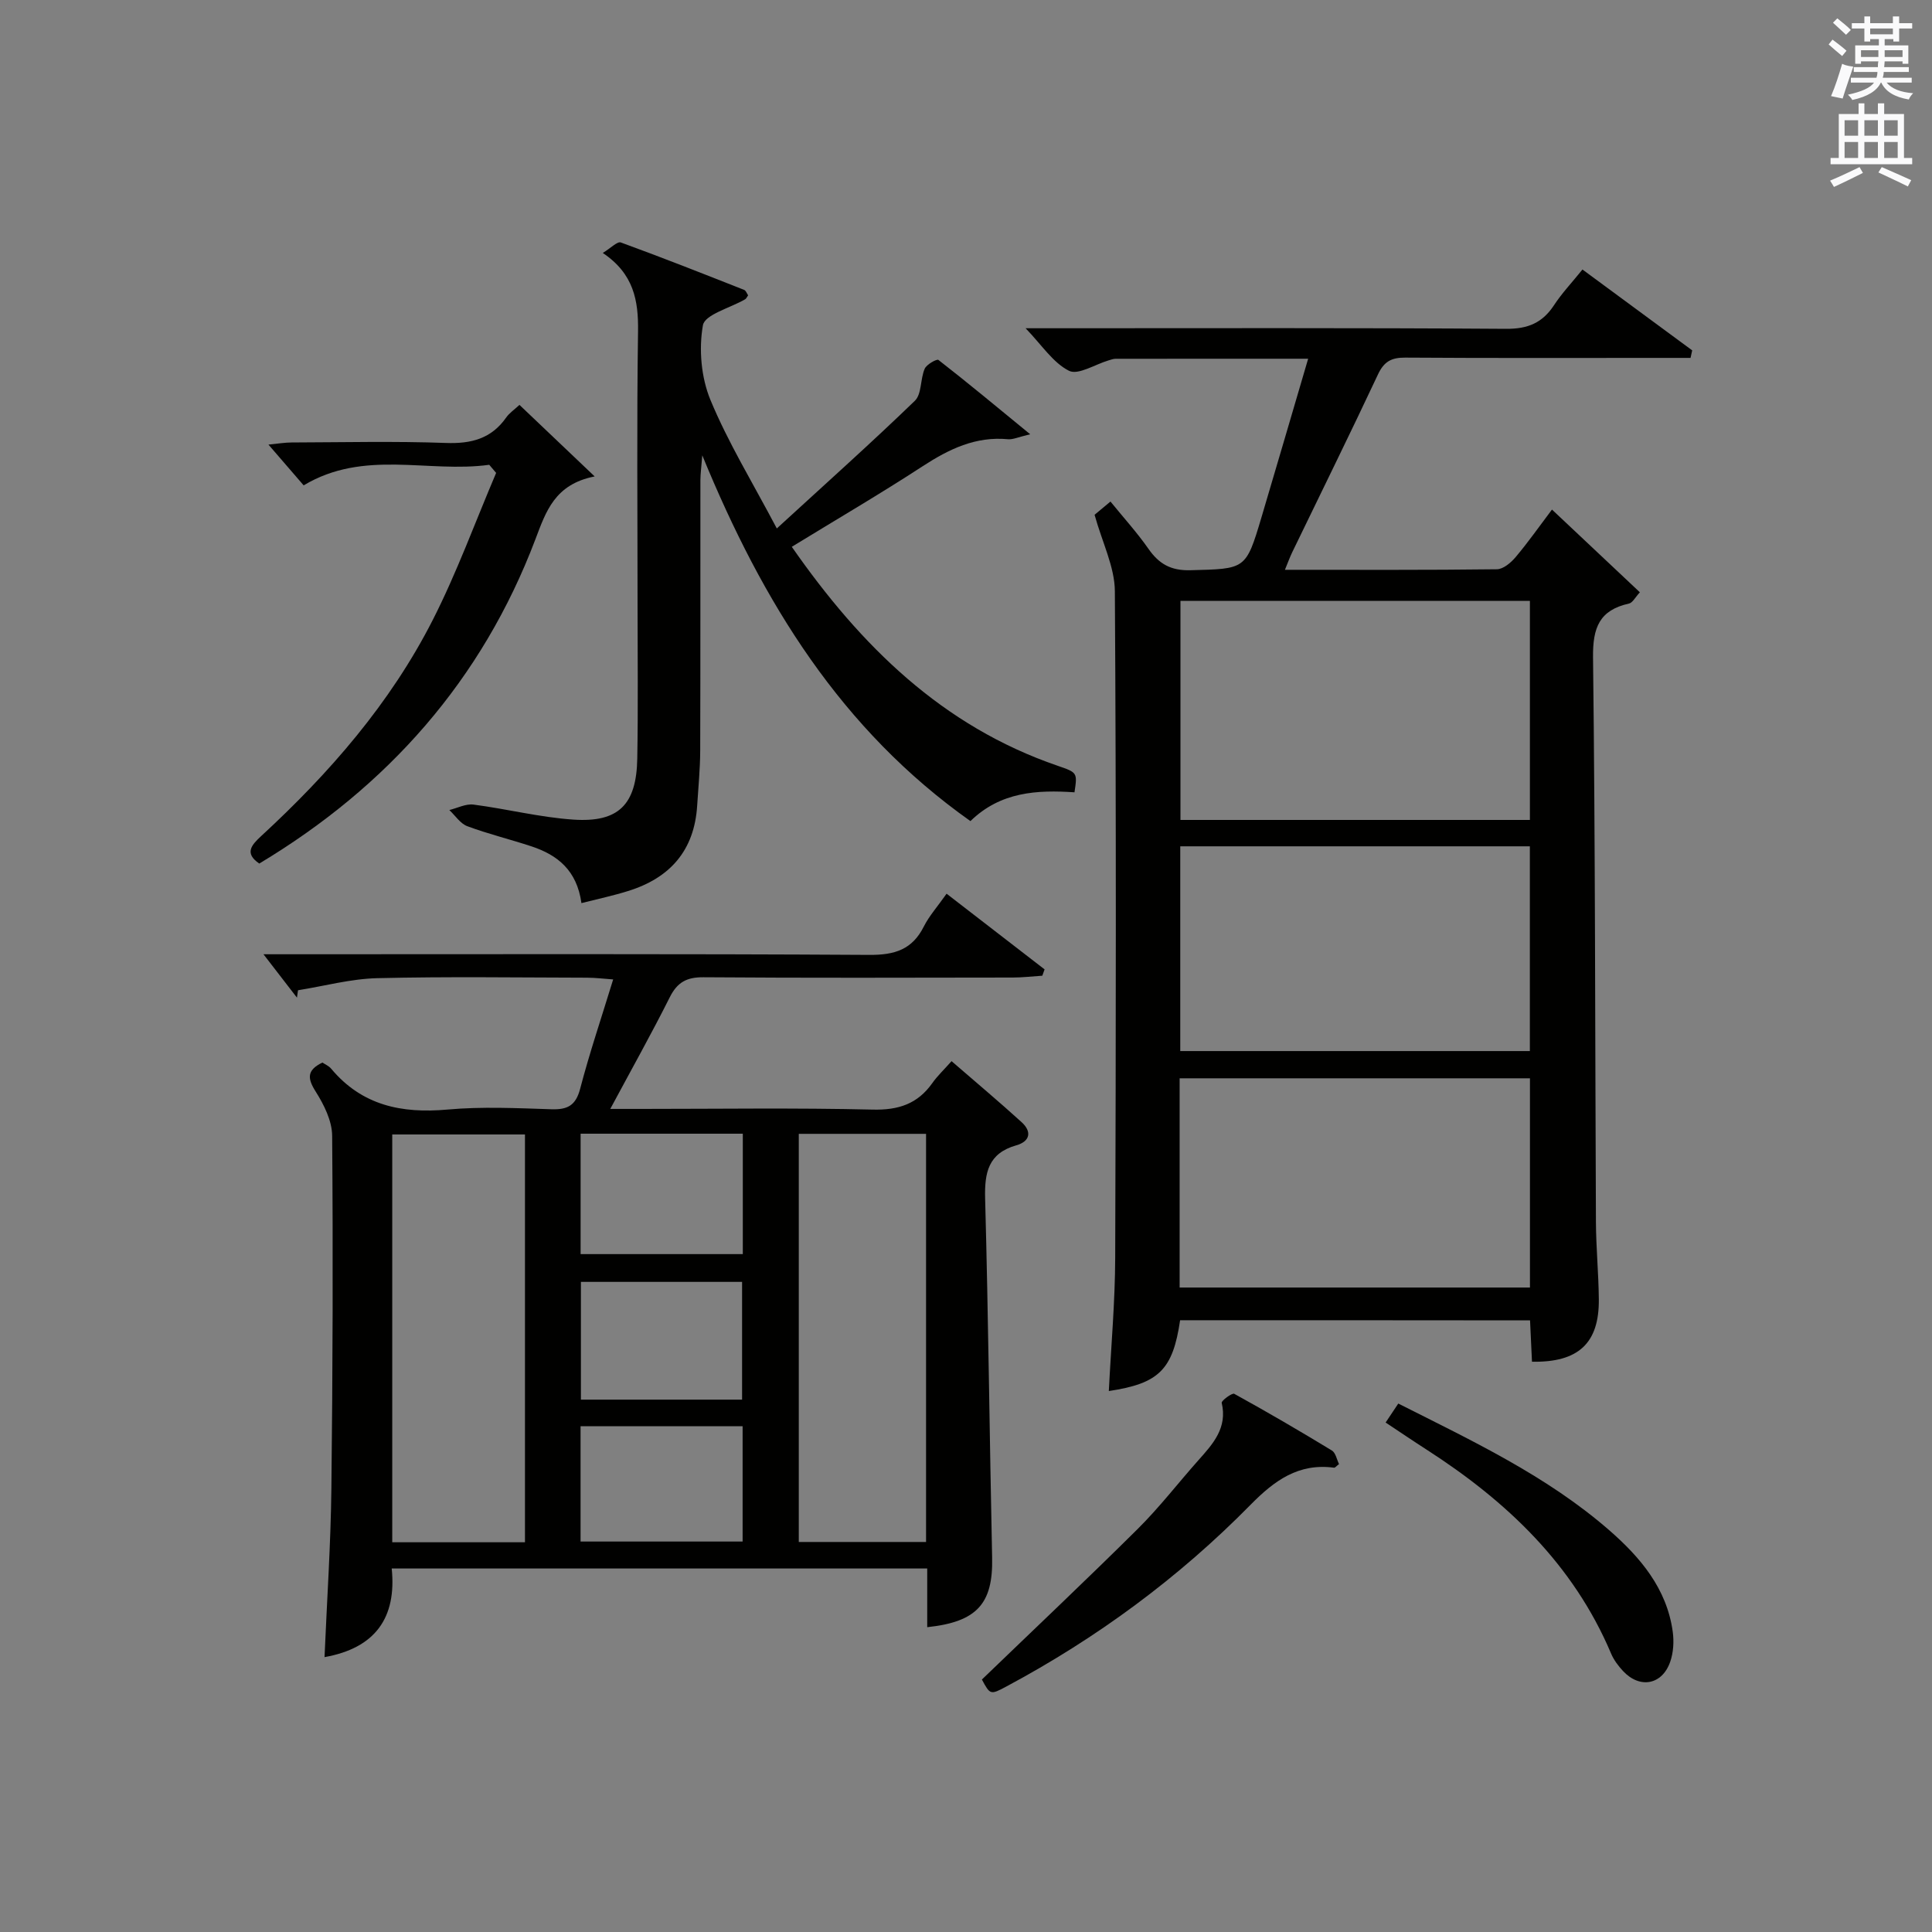 <?xml version="1.0" encoding="utf-8"?>
<!-- Generator: Adobe Illustrator 22.0.0, SVG Export Plug-In . SVG Version: 6.00 Build 0)  -->
<svg version="1.1" id="漢-ZDIC-典" xmlns="http://www.w3.org/2000/svg" xmlns:xlink="http://www.w3.org/1999/xlink" x="0px" y="0px"
	 viewBox="0 0 400 400" style="enable-background:new 0 0 400 400;" xml:space="preserve">
<rect x="0" y="0" width="400" height="400" fill="#808080" stroke="none"/>
<style type="text/css">
	.st1{fill:#010100;}
	.st2{fill:#fafafb;}
</style>
<g>
	
	<path class="st1" d="M244.33,273.34c-1.51,10.26-4.39,13.1-14.76,14.66c0.46-9.22,1.29-18.4,1.32-27.59c0.15-46,0.22-91.99-0.07-137.99
		c-0.03-5.04-2.6-10.06-4.2-15.84c0.34-0.28,1.58-1.32,3.29-2.74c2.74,3.37,5.51,6.42,7.86,9.78c2.18,3.13,4.63,4.54,8.66,4.44
		c11.47-0.3,11.5-0.08,14.74-10.94c3.21-10.79,6.36-21.61,9.67-32.85c-13.63,0-26.74,0-39.85,0.01c-0.49,0-0.98,0.19-1.46,0.33
		c-2.79,0.82-6.31,3.11-8.2,2.16c-3.32-1.67-5.63-5.33-8.99-8.81c2.49,0,4.24,0,5.99,0c31.16,0,62.33-0.1,93.49,0.12
		c4.5,0.03,7.51-1.22,9.92-4.89c1.63-2.49,3.71-4.68,5.89-7.39c7.64,5.63,15.18,11.19,22.72,16.74c-0.11,0.52-0.22,1.04-0.34,1.56
		c-1.85,0-3.7,0-5.56,0c-17.83,0-35.66,0.06-53.5-0.06c-2.87-0.02-4.4,0.8-5.66,3.49c-5.79,12.34-11.83,24.56-17.76,36.83
		c-0.48,1-0.86,2.05-1.5,3.61c14.99,0,29.44,0.07,43.89-0.11c1.32-0.02,2.9-1.36,3.87-2.51c2.56-3.03,4.85-6.3,7.53-9.85
		c6.21,5.85,12.09,11.38,18.2,17.13c-0.97,1.04-1.51,2.17-2.26,2.33c-6.1,1.36-7.51,4.96-7.44,11.1
		c0.47,38.99,0.42,77.98,0.6,116.98c0.03,5.32,0.55,10.63,0.6,15.95c0.09,9.1-4.22,13.12-13.84,12.94c-0.13-2.76-0.26-5.53-0.4-8.56
		C292.6,273.34,268.67,273.34,244.33,273.34z M316.75,124.41c-24.4,0-48.41,0-72.35,0c0,15.37,0,30.4,0,45.35c24.3,0,48.2,0,72.35,0
		C316.75,154.62,316.75,139.71,316.75,124.41z M244.23,266.57c24.45,0,48.46,0,72.53,0c0-14.6,0-28.84,0-43.32
		c-24.26,0-48.27,0-72.53,0C244.23,237.74,244.23,251.98,244.23,266.57z M244.36,175.22c0,14.44,0,28.48,0,42.39
		c24.39,0,48.43,0,72.38,0c0-14.32,0-28.25,0-42.39C292.55,175.22,268.63,175.22,244.36,175.22z"/>
	<path class="st1" d="M195.98,185.03c7.1,5.48,13.69,10.58,20.29,15.67c-0.16,0.44-0.31,0.87-0.47,1.31c-2.06,0.13-4.11,0.38-6.17,0.38
		c-21.33,0.03-42.65,0.1-63.98-0.06c-3.46-0.03-5.41,1.02-6.97,4.12c-3.76,7.5-7.87,14.83-12.33,23.14c2.82,0,4.58,0,6.35,0
		c15.99,0,31.99-0.24,47.98,0.14c5.34,0.13,9.29-1.17,12.35-5.49c1.04-1.48,2.39-2.74,3.98-4.54c5.08,4.4,9.87,8.42,14.5,12.63
		c2.18,1.98,1.75,3.99-1.11,4.8c-5.78,1.65-6.58,5.62-6.44,11c0.67,24.79,0.92,49.59,1.45,74.38c0.2,9.48-3.1,13.29-13.44,14.38
		c0-3.97,0-7.89,0-12.15c-37.03,0-73.61,0-110.87,0c1.04,10.21-3.41,16.48-13.91,18.35c0.5-11.79,1.29-23.38,1.42-34.97
		c0.28-24.32,0.35-48.64,0.16-72.96c-0.02-3.09-1.69-6.44-3.41-9.16c-1.75-2.76-1.84-4.44,1.39-6.01c0.5,0.34,1.32,0.68,1.82,1.28
		c6.37,7.61,14.59,9.31,24.1,8.45c7.11-0.64,14.32-0.29,21.48-0.06c3.34,0.11,5.05-0.76,5.96-4.23c1.93-7.38,4.38-14.62,6.84-22.65
		c-1.94-0.14-3.65-0.35-5.36-0.36c-14.49-0.03-28.99-0.25-43.48,0.1c-5.49,0.13-10.94,1.63-16.41,2.5
		c-0.07,0.51-0.14,1.02-0.22,1.53c-2.05-2.65-4.09-5.3-6.93-8.98c3.16,0,5.08,0,7,0c39.49,0,78.97-0.11,118.45,0.13
		c5.26,0.03,8.88-1.1,11.28-5.9C192.38,189.63,194.08,187.73,195.98,185.03z M81.21,319.31c9.44,0,18.37,0,27.48,0
		c0-28.33,0-56.37,0-84.43c-9.34,0-18.36,0-27.48,0C81.21,263.17,81.21,290.97,81.21,319.31z M165.38,234.75c0,28.36,0,56.41,0,84.5
		c8.98,0,17.57,0,26.35,0c0-28.28,0-56.22,0-84.5C182.95,234.75,174.36,234.75,165.38,234.75z M120.21,259.65
		c11.46,0,22.5,0,33.58,0c0-8.45,0-16.54,0-24.93c-11.27,0-22.32,0-33.58,0C120.21,243.11,120.21,251.21,120.21,259.65z
		 M153.64,289.78c0-8.45,0-16.49,0-24.38c-11.4,0-22.44,0-33.37,0c0,8.33,0,16.25,0,24.38
		C131.46,289.78,142.38,289.78,153.64,289.78z M120.2,319.16c11.52,0,22.54,0,33.55,0c0-8.19,0-15.94,0-23.87
		c-11.29,0-22.32,0-33.55,0C120.2,303.34,120.2,311.11,120.2,319.16z"/>
	<path class="st1" d="M120.38,186.98c-0.94-6.79-4.95-9.96-10.31-11.74c-4.41-1.46-8.96-2.56-13.31-4.18c-1.46-0.54-2.5-2.2-3.73-3.35
		c1.67-0.41,3.41-1.33,5-1.13c6.91,0.9,13.74,2.64,20.66,3.11c9.39,0.64,13.08-3.1,13.25-12.62c0.19-10.66,0.06-21.32,0.06-31.99
		c0-18.83-0.18-37.66,0.1-56.48c0.09-6.39-0.88-11.91-7.3-16.23c1.67-1.01,3.01-2.44,3.74-2.17c8.57,3.12,17.04,6.47,25.53,9.82
		c0.37,0.15,0.56,0.75,0.82,1.12c-0.25,0.34-0.37,0.68-0.61,0.82c-3.06,1.79-8.36,3.15-8.75,5.39c-0.87,4.95-0.37,10.78,1.55,15.43
		c3.65,8.82,8.7,17.06,13.75,26.63c10.16-9.32,19.54-17.69,28.58-26.43c1.45-1.4,1.11-4.51,2.04-6.64c0.39-0.9,2.52-2.07,2.84-1.82
		c6.11,4.75,12.06,9.7,19,15.39c-2.5,0.59-3.57,1.12-4.58,1.03c-6.71-0.64-12.21,2.03-17.67,5.58c-8.76,5.71-17.8,10.99-27.11,16.69
		c14.3,20.54,31.18,37.15,55.06,45.34c4.08,1.4,4.08,1.42,3.47,5.49c-7.71-0.52-15.31-0.13-21.54,5.96
		c-26.7-18.89-42.96-45.11-55.52-75.73c-0.2,2.51-0.38,3.82-0.39,5.13c-0.02,18.66,0.02,37.32-0.04,55.98
		c-0.01,3.81-0.39,7.62-0.63,11.43c-0.58,9.29-5.64,14.99-14.32,17.67C127.04,185.42,123.97,186.07,120.38,186.98z"/>
	<path class="st1" d="M101.29,96.23c-12.63,1.75-25.91-3.26-38.42,4.26c-2.05-2.38-4.41-5.11-7.29-8.44c2.04-0.2,3.42-0.44,4.79-0.44
		c10.66-0.03,21.32-0.29,31.97,0.1c5.25,0.19,9.39-0.89,12.47-5.28c0.65-0.93,1.66-1.6,2.74-2.6c4.95,4.71,9.79,9.32,15.57,14.81
		c-8.29,1.63-10.09,7.27-12.28,13.04c-11.04,29.1-30.52,51.12-57.16,67.11c-3.09-2.11-1.68-3.78,0.39-5.69
		c14.16-13.05,26.73-27.48,35.51-44.71c5.01-9.84,8.8-20.3,13.14-30.48C102.24,97.34,101.77,96.78,101.29,96.23z"/>
	<path class="st1" d="M203.29,347.73c10.83-10.44,21.7-20.7,32.3-31.22c4.47-4.44,8.33-9.47,12.53-14.19c3.02-3.39,6.04-6.69,4.82-11.88
		c-0.1-0.43,2.16-2.1,2.59-1.87c6.83,3.76,13.56,7.69,20.22,11.74c0.79,0.48,1.02,1.89,1.48,2.81c-0.54,0.41-0.81,0.78-1.03,0.75
		c-7.35-0.98-12.33,2.64-17.28,7.67c-14.88,15.13-31.83,27.61-50.56,37.63C205.04,350.95,205,350.89,203.29,347.73z"/>
	<path class="st1" d="M286.88,294.52c0.9-1.36,1.69-2.55,2.62-3.93c15.36,7.75,30.71,14.96,43.61,26.17c6.46,5.62,11.98,12.1,13.21,21.05
		c0.28,2.03,0.15,4.32-0.52,6.24c-1.66,4.79-6.28,5.64-9.75,1.94c-1-1.07-1.94-2.32-2.5-3.66c-7.83-18.49-21.65-31.55-38.16-42.18
		C292.6,298.36,289.87,296.5,286.88,294.52z"/>
	
	
	
	
	
	
	
	
	<path class="st2" d="M378.6,9.2l0.8-1c0.9,0.7,1.9,1.4,2.9,2.3l-0.9,1.1C380.3,10.7,379.4,9.9,378.6,9.2z M379.1,19.9
		c0.9-2.1,1.6-4.3,2.3-6.7c0.4,0.2,0.8,0.4,2.3,0.6c-0.7,2.1-1.5,4.3-2.2,6.6L379.1,19.9z M379.5,4.7l0.9-0.9c1,0.8,2,1.6,2.8,2.4
		l-1,1C381.2,6.3,380.3,5.4,379.5,4.7z M392,3.4h1.2v1.4h2.7v1.1h-2.7v2.7H392V8.1h-1.8v1.3h4.9v3.8h-1.2v-0.5h-3.7
		c0,0.4-0.1,0.9-0.1,1.2h5.1v1H390c0,0.5-0.1,0.9-0.2,1.2h6v1h-5.2c1.1,1.3,2.9,2,5.5,2.2c-0.4,0.4-0.7,0.8-0.9,1.3
		c-2.9-0.5-4.8-1.6-5.7-3.5h-0.1c-0.8,1.7-2.7,2.9-5.9,3.6c-0.2-0.4-0.6-0.8-0.9-1.1c2.8-0.6,4.6-1.4,5.4-2.5h-4.8v-1h5.3
		c0.1-0.3,0.2-0.7,0.2-1.2h-4.9v-1h5c0-0.4,0-0.8,0.1-1.2h-3.6v0.5h-1.2V9.4h4.9V8.1h-1.8v0.5H386V5.9h-2.6V4.8h2.6V3.4h1.2v1.4h4.7
		V3.4z M385.3,11.8h3.6c0-0.4,0-0.9,0-1.4h-3.6V11.8z M387.2,7.1h4.7V5.9h-4.7V7.1z M393.9,10.4h-3.7c0,0.5,0,1,0,1.4h3.7V10.4z"/>
	<path class="st2" d="M384.7,21.4h1.3v2.2h2.8v-2.2h1.3v2.2h4.1v9.1h1.7V34h-16.9v-1.3h1.7v-9.1h4.1V21.4z M385,34.6l0.7,1.2
		c-1.8,0.9-3.8,1.9-6,2.9c-0.2-0.4-0.5-0.8-0.8-1.3C381.3,36.4,383.3,35.4,385,34.6z M381.9,28.1h2.8v-3.2h-2.8V28.1z M381.9,32.7
		h2.8v-3.3h-2.8V32.7z M386,28.1h2.8v-3.2H386V28.1z M386,32.7h2.8v-3.3H386V32.7z M389.6,34.6c2.1,0.9,4.1,1.8,6.1,2.7l-0.7,1.3
		c-2.2-1.1-4.2-2-6.1-2.9L389.6,34.6z M392.9,24.9h-2.8v3.2h2.8V24.9z M390.1,32.7h2.8v-3.3h-2.8V32.7z"/>
</g>
</svg>
